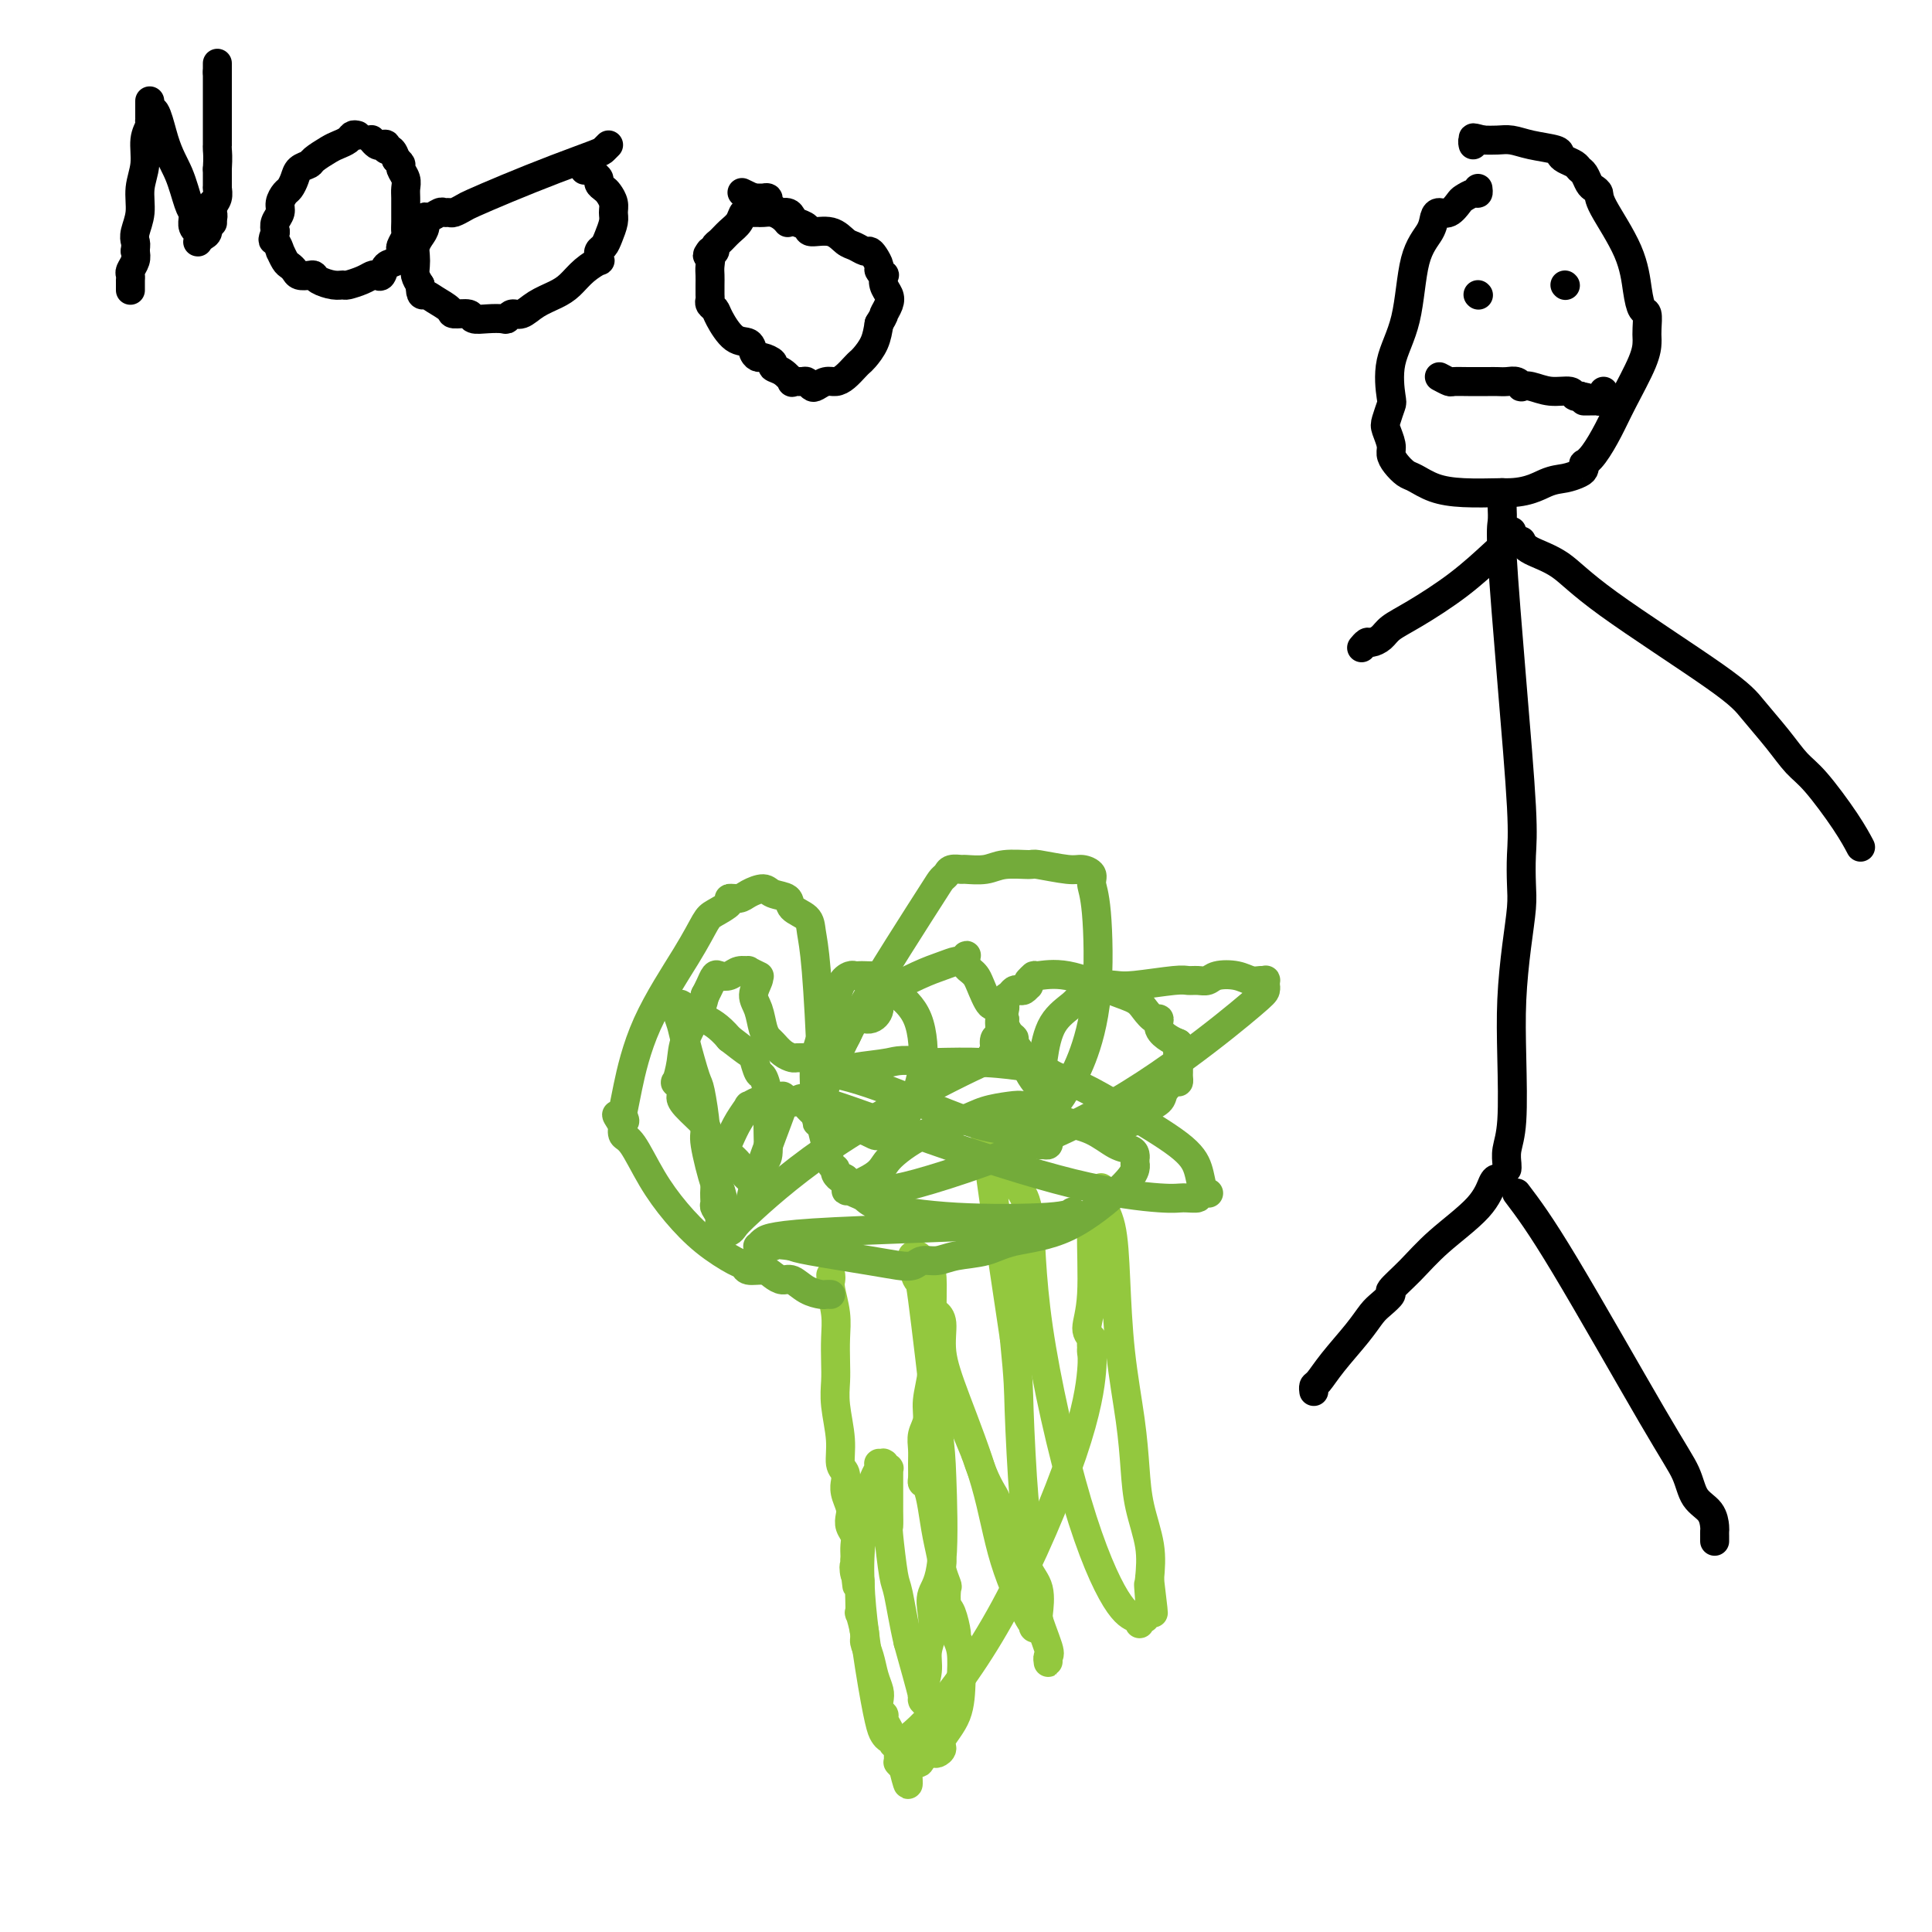 <svg viewBox='0 0 400 400' version='1.1' xmlns='http://www.w3.org/2000/svg' xmlns:xlink='http://www.w3.org/1999/xlink'><g fill='none' stroke='#93C83E' stroke-width='6' stroke-linecap='round' stroke-linejoin='round'><path d='M172,264c0.030,0.316 0.061,0.633 0,1c-0.061,0.367 -0.212,0.786 0,2c0.212,1.214 0.788,3.224 1,5c0.212,1.776 0.061,3.317 0,5c-0.061,1.683 -0.031,3.508 0,5c0.031,1.492 0.065,2.650 0,4c-0.065,1.350 -0.228,2.891 0,5c0.228,2.109 0.846,4.784 1,7c0.154,2.216 -0.156,3.972 0,5c0.156,1.028 0.778,1.329 1,2c0.222,0.671 0.046,1.713 0,2c-0.046,0.287 0.039,-0.180 0,0c-0.039,0.180 -0.203,1.007 0,2c0.203,0.993 0.772,2.153 1,3c0.228,0.847 0.114,1.382 0,2c-0.114,0.618 -0.227,1.317 0,2c0.227,0.683 0.793,1.348 1,2c0.207,0.652 0.056,1.291 0,2c-0.056,0.709 -0.016,1.488 0,2c0.016,0.512 0.008,0.756 0,1'/><path d='M177,323c0.790,9.528 0.264,3.850 0,2c-0.264,-1.850 -0.267,0.130 0,1c0.267,0.870 0.802,0.632 1,1c0.198,0.368 0.057,1.342 0,2c-0.057,0.658 -0.030,1.001 0,2c0.030,0.999 0.064,2.654 0,3c-0.064,0.346 -0.225,-0.617 0,0c0.225,0.617 0.834,2.812 1,4c0.166,1.188 -0.113,1.368 0,2c0.113,0.632 0.618,1.717 1,3c0.382,1.283 0.642,2.764 1,4c0.358,1.236 0.813,2.228 1,3c0.187,0.772 0.106,1.323 0,2c-0.106,0.677 -0.236,1.481 0,2c0.236,0.519 0.837,0.755 1,1c0.163,0.245 -0.114,0.499 0,1c0.114,0.501 0.619,1.248 1,2c0.381,0.752 0.638,1.508 1,2c0.362,0.492 0.829,0.719 1,1c0.171,0.281 0.046,0.615 0,1c-0.046,0.385 -0.012,0.821 0,1c0.012,0.179 0.003,0.099 0,0c-0.003,-0.099 -0.001,-0.219 0,0c0.001,0.219 0.001,0.777 0,1c-0.001,0.223 -0.001,0.111 0,0c0.001,-0.111 0.004,-0.222 0,0c-0.004,0.222 -0.015,0.778 0,1c0.015,0.222 0.056,0.111 0,0c-0.056,-0.111 -0.207,-0.222 0,0c0.207,0.222 0.774,0.778 1,1c0.226,0.222 0.113,0.111 0,0'/><path d='M187,366c1.660,6.701 0.812,1.954 1,0c0.188,-1.954 1.414,-1.115 2,-1c0.586,0.115 0.532,-0.495 1,-1c0.468,-0.505 1.456,-0.905 2,-1c0.544,-0.095 0.643,0.115 1,0c0.357,-0.115 0.972,-0.554 1,-1c0.028,-0.446 -0.532,-0.897 0,-2c0.532,-1.103 2.158,-2.856 3,-5c0.842,-2.144 0.902,-4.679 1,-7c0.098,-2.321 0.233,-4.426 0,-6c-0.233,-1.574 -0.833,-2.615 -1,-3c-0.167,-0.385 0.100,-0.115 0,-1c-0.100,-0.885 -0.567,-2.927 -1,-4c-0.433,-1.073 -0.833,-1.177 -1,-2c-0.167,-0.823 -0.100,-2.364 0,-3c0.100,-0.636 0.234,-0.368 0,-1c-0.234,-0.632 -0.836,-2.166 -1,-3c-0.164,-0.834 0.110,-0.969 0,-2c-0.110,-1.031 -0.604,-2.957 -1,-5c-0.396,-2.043 -0.695,-4.203 -1,-6c-0.305,-1.797 -0.617,-3.233 -1,-4c-0.383,-0.767 -0.836,-0.866 -1,-1c-0.164,-0.134 -0.040,-0.303 0,-1c0.040,-0.697 -0.004,-1.920 0,-3c0.004,-1.080 0.057,-2.016 0,-3c-0.057,-0.984 -0.226,-2.016 0,-3c0.226,-0.984 0.845,-1.918 1,-3c0.155,-1.082 -0.154,-2.311 0,-4c0.154,-1.689 0.772,-3.839 1,-6c0.228,-2.161 0.065,-4.332 0,-7c-0.065,-2.668 -0.033,-5.834 0,-9'/><path d='M193,268c0.148,-6.288 -0.482,-4.508 -1,-4c-0.518,0.508 -0.922,-0.256 -1,-1c-0.078,-0.744 0.172,-1.467 0,-2c-0.172,-0.533 -0.764,-0.875 -1,-1c-0.236,-0.125 -0.116,-0.033 0,0c0.116,0.033 0.227,0.008 0,0c-0.227,-0.008 -0.794,0.002 -1,0c-0.206,-0.002 -0.052,-0.015 0,0c0.052,0.015 0.001,0.059 0,0c-0.001,-0.059 0.049,-0.220 0,0c-0.049,0.220 -0.196,0.823 0,2c0.196,1.177 0.734,2.930 1,3c0.266,0.070 0.260,-1.542 1,4c0.740,5.542 2.226,18.239 3,25c0.774,6.761 0.835,7.585 1,12c0.165,4.415 0.432,12.421 0,17c-0.432,4.579 -1.565,5.732 -2,7c-0.435,1.268 -0.173,2.651 0,4c0.173,1.349 0.257,2.663 0,4c-0.257,1.337 -0.853,2.698 -1,4c-0.147,1.302 0.157,2.544 0,4c-0.157,1.456 -0.774,3.126 -1,4c-0.226,0.874 -0.061,0.952 0,1c0.061,0.048 0.016,0.066 0,0c-0.016,-0.066 -0.005,-0.215 0,0c0.005,0.215 0.004,0.794 0,1c-0.004,0.206 -0.009,0.039 0,0c0.009,-0.039 0.033,0.052 0,0c-0.033,-0.052 -0.124,-0.245 0,0c0.124,0.245 0.464,0.927 0,-1c-0.464,-1.927 -1.732,-6.464 -3,-11'/><path d='M188,340c-0.873,-3.694 -1.554,-7.928 -2,-10c-0.446,-2.072 -0.655,-1.982 -1,-4c-0.345,-2.018 -0.824,-6.145 -1,-8c-0.176,-1.855 -0.047,-1.437 0,-2c0.047,-0.563 0.013,-2.106 0,-3c-0.013,-0.894 -0.003,-1.138 0,-2c0.003,-0.862 0.001,-2.340 0,-3c-0.001,-0.660 0.001,-0.501 0,-1c-0.001,-0.499 -0.004,-1.654 0,-2c0.004,-0.346 0.015,0.118 0,0c-0.015,-0.118 -0.056,-0.816 0,-1c0.056,-0.184 0.207,0.147 0,0c-0.207,-0.147 -0.773,-0.771 -1,-1c-0.227,-0.229 -0.114,-0.062 0,0c0.114,0.062 0.228,0.018 0,0c-0.228,-0.018 -0.798,-0.012 -1,0c-0.202,0.012 -0.035,0.028 0,0c0.035,-0.028 -0.062,-0.101 0,0c0.062,0.101 0.282,0.376 0,1c-0.282,0.624 -1.067,1.595 -2,5c-0.933,3.405 -2.012,9.242 -2,16c0.012,6.758 1.117,14.438 2,20c0.883,5.562 1.543,9.006 2,11c0.457,1.994 0.711,2.538 1,3c0.289,0.462 0.613,0.842 1,1c0.387,0.158 0.839,0.095 1,0c0.161,-0.095 0.033,-0.221 0,0c-0.033,0.221 0.030,0.790 0,1c-0.030,0.210 -0.151,0.060 0,0c0.151,-0.060 0.576,-0.030 1,0'/><path d='M186,361c0.682,0.739 0.388,0.088 0,0c-0.388,-0.088 -0.871,0.387 0,0c0.871,-0.387 3.095,-1.638 7,-6c3.905,-4.362 9.491,-11.837 15,-22c5.509,-10.163 10.940,-23.013 14,-32c3.060,-8.987 3.749,-14.109 4,-17c0.251,-2.891 0.062,-3.549 0,-4c-0.062,-0.451 0.001,-0.696 0,-1c-0.001,-0.304 -0.068,-0.669 0,-1c0.068,-0.331 0.270,-0.629 0,-1c-0.270,-0.371 -1.011,-0.814 -1,-2c0.011,-1.186 0.773,-3.116 1,-7c0.227,-3.884 -0.083,-9.721 0,-13c0.083,-3.279 0.559,-4.000 1,-5c0.441,-1.000 0.849,-2.277 1,-3c0.151,-0.723 0.047,-0.890 0,-1c-0.047,-0.110 -0.038,-0.161 0,0c0.038,0.161 0.103,0.536 0,1c-0.103,0.464 -0.375,1.019 0,2c0.375,0.981 1.396,2.388 2,5c0.604,2.612 0.791,6.429 1,11c0.209,4.571 0.442,9.897 1,15c0.558,5.103 1.442,9.983 2,14c0.558,4.017 0.789,7.169 1,10c0.211,2.831 0.403,5.339 1,8c0.597,2.661 1.599,5.475 2,8c0.401,2.525 0.200,4.763 0,7'/><path d='M238,327c1.546,12.735 0.411,4.574 0,2c-0.411,-2.574 -0.096,0.439 0,2c0.096,1.561 -0.026,1.671 0,2c0.026,0.329 0.199,0.876 0,1c-0.199,0.124 -0.771,-0.176 -1,0c-0.229,0.176 -0.115,0.829 0,1c0.115,0.171 0.232,-0.139 0,0c-0.232,0.139 -0.813,0.728 -1,1c-0.187,0.272 0.020,0.226 0,0c-0.020,-0.226 -0.266,-0.634 -1,-1c-0.734,-0.366 -1.955,-0.690 -4,-4c-2.045,-3.310 -4.915,-9.605 -8,-20c-3.085,-10.395 -6.384,-24.891 -8,-36c-1.616,-11.109 -1.547,-18.831 -2,-23c-0.453,-4.169 -1.428,-4.786 -2,-6c-0.572,-1.214 -0.741,-3.024 -1,-4c-0.259,-0.976 -0.608,-1.117 -1,-2c-0.392,-0.883 -0.826,-2.509 -1,-3c-0.174,-0.491 -0.089,0.153 0,0c0.089,-0.153 0.183,-1.103 0,-2c-0.183,-0.897 -0.641,-1.743 -1,-2c-0.359,-0.257 -0.618,0.074 -1,0c-0.382,-0.074 -0.887,-0.553 -1,-1c-0.113,-0.447 0.166,-0.862 0,-1c-0.166,-0.138 -0.778,-0.001 -1,0c-0.222,0.001 -0.055,-0.136 0,0c0.055,0.136 -0.002,0.545 0,1c0.002,0.455 0.062,0.957 0,1c-0.062,0.043 -0.248,-0.373 0,2c0.248,2.373 0.928,7.535 2,15c1.072,7.465 2.536,17.232 4,27'/><path d='M210,277c0.955,9.521 0.842,10.325 1,15c0.158,4.675 0.586,13.221 1,18c0.414,4.779 0.815,5.792 1,7c0.185,1.208 0.155,2.610 0,4c-0.155,1.390 -0.434,2.769 0,4c0.434,1.231 1.580,2.316 2,4c0.420,1.684 0.113,3.967 0,5c-0.113,1.033 -0.030,0.817 0,1c0.030,0.183 0.009,0.767 0,1c-0.009,0.233 -0.006,0.116 0,0c0.006,-0.116 0.016,-0.232 0,0c-0.016,0.232 -0.056,0.814 0,1c0.056,0.186 0.209,-0.022 0,0c-0.209,0.022 -0.780,0.273 -1,0c-0.220,-0.273 -0.089,-1.070 0,-1c0.089,0.070 0.135,1.007 -1,-1c-1.135,-2.007 -3.452,-6.957 -5,-12c-1.548,-5.043 -2.328,-10.178 -4,-16c-1.672,-5.822 -4.238,-12.331 -6,-17c-1.762,-4.669 -2.721,-7.500 -3,-10c-0.279,-2.500 0.121,-4.670 0,-6c-0.121,-1.330 -0.764,-1.820 -1,-2c-0.236,-0.180 -0.064,-0.048 0,0c0.064,0.048 0.020,0.014 0,0c-0.020,-0.014 -0.016,-0.006 0,0c0.016,0.006 0.046,0.012 0,0c-0.046,-0.012 -0.166,-0.042 0,2c0.166,2.042 0.619,6.155 2,11c1.381,4.845 3.691,10.423 6,16'/><path d='M202,301c1.984,6.105 3.443,7.867 4,9c0.557,1.133 0.212,1.637 1,3c0.788,1.363 2.709,3.584 4,7c1.291,3.416 1.954,8.027 3,12c1.046,3.973 2.476,7.310 3,9c0.524,1.690 0.140,1.735 0,2c-0.140,0.265 -0.038,0.752 0,1c0.038,0.248 0.010,0.259 0,0c-0.010,-0.259 -0.003,-0.788 0,-1c0.003,-0.212 0.001,-0.106 0,0'/></g>
<g fill='none' stroke='#73AB3A' stroke-width='6' stroke-linecap='round' stroke-linejoin='round'><path d='M172,268c-0.379,-0.014 -0.759,-0.027 -1,0c-0.241,0.027 -0.344,0.096 -1,0c-0.656,-0.096 -1.865,-0.355 -3,-1c-1.135,-0.645 -2.195,-1.674 -3,-2c-0.805,-0.326 -1.353,0.053 -2,0c-0.647,-0.053 -1.391,-0.537 -2,-1c-0.609,-0.463 -1.081,-0.905 -2,-1c-0.919,-0.095 -2.285,0.157 -3,0c-0.715,-0.157 -0.777,-0.724 -1,-1c-0.223,-0.276 -0.605,-0.263 -2,-1c-1.395,-0.737 -3.803,-2.224 -6,-4c-2.197,-1.776 -4.183,-3.841 -6,-6c-1.817,-2.159 -3.467,-4.414 -5,-7c-1.533,-2.586 -2.951,-5.504 -4,-7c-1.049,-1.496 -1.728,-1.570 -2,-2c-0.272,-0.430 -0.136,-1.215 0,-2'/><path d='M129,233c-2.632,-3.884 -0.711,-1.596 0,-1c0.711,0.596 0.213,-0.502 0,-1c-0.213,-0.498 -0.142,-0.396 0,-1c0.142,-0.604 0.354,-1.915 1,-5c0.646,-3.085 1.726,-7.943 4,-13c2.274,-5.057 5.742,-10.311 8,-14c2.258,-3.689 3.305,-5.811 4,-7c0.695,-1.189 1.039,-1.446 2,-2c0.961,-0.554 2.541,-1.407 3,-2c0.459,-0.593 -0.202,-0.926 0,-1c0.202,-0.074 1.266,0.112 2,0c0.734,-0.112 1.136,-0.521 2,-1c0.864,-0.479 2.189,-1.027 3,-1c0.811,0.027 1.106,0.628 2,1c0.894,0.372 2.386,0.517 3,1c0.614,0.483 0.350,1.306 1,2c0.650,0.694 2.213,1.258 3,2c0.787,0.742 0.799,1.662 1,3c0.201,1.338 0.590,3.094 1,8c0.410,4.906 0.842,12.961 1,18c0.158,5.039 0.043,7.062 0,8c-0.043,0.938 -0.015,0.791 0,1c0.015,0.209 0.018,0.775 0,1c-0.018,0.225 -0.057,0.110 0,0c0.057,-0.110 0.211,-0.215 0,0c-0.211,0.215 -0.788,0.750 -1,1c-0.212,0.250 -0.061,0.214 0,0c0.061,-0.214 0.030,-0.607 0,-1'/><path d='M169,229c0.151,6.021 0.029,3.074 1,-1c0.971,-4.074 3.034,-9.277 6,-15c2.966,-5.723 6.835,-11.968 10,-17c3.165,-5.032 5.626,-8.851 7,-11c1.374,-2.149 1.661,-2.629 2,-3c0.339,-0.371 0.730,-0.634 1,-1c0.270,-0.366 0.418,-0.834 1,-1c0.582,-0.166 1.596,-0.030 2,0c0.404,0.030 0.198,-0.046 1,0c0.802,0.046 2.613,0.212 4,0c1.387,-0.212 2.349,-0.804 4,-1c1.651,-0.196 3.991,0.002 5,0c1.009,-0.002 0.686,-0.206 2,0c1.314,0.206 4.264,0.820 6,1c1.736,0.180 2.257,-0.075 3,0c0.743,0.075 1.707,0.480 2,1c0.293,0.520 -0.085,1.157 0,2c0.085,0.843 0.633,1.894 1,6c0.367,4.106 0.553,11.268 0,17c-0.553,5.732 -1.846,10.033 -3,13c-1.154,2.967 -2.169,4.599 -3,6c-0.831,1.401 -1.476,2.572 -2,3c-0.524,0.428 -0.925,0.115 -1,0c-0.075,-0.115 0.176,-0.031 0,0c-0.176,0.031 -0.778,0.008 -1,0c-0.222,-0.008 -0.063,0.000 0,0c0.063,-0.000 0.031,-0.008 0,0c-0.031,0.008 -0.060,0.033 0,0c0.060,-0.033 0.208,-0.124 0,0c-0.208,0.124 -0.774,0.464 -1,0c-0.226,-0.464 -0.113,-1.732 0,-3'/><path d='M216,225c-0.527,-1.455 -0.345,-3.594 0,-6c0.345,-2.406 0.854,-5.079 2,-7c1.146,-1.921 2.929,-3.089 4,-4c1.071,-0.911 1.429,-1.564 2,-2c0.571,-0.436 1.354,-0.657 2,-1c0.646,-0.343 1.156,-0.810 2,-1c0.844,-0.190 2.022,-0.104 3,0c0.978,0.104 1.757,0.225 4,0c2.243,-0.225 5.950,-0.796 8,-1c2.050,-0.204 2.443,-0.042 3,0c0.557,0.042 1.280,-0.038 2,0c0.720,0.038 1.439,0.192 2,0c0.561,-0.192 0.963,-0.731 2,-1c1.037,-0.269 2.709,-0.269 4,0c1.291,0.269 2.202,0.808 3,1c0.798,0.192 1.482,0.037 2,0c0.518,-0.037 0.871,0.046 1,0c0.129,-0.046 0.033,-0.219 0,0c-0.033,0.219 -0.002,0.830 0,1c0.002,0.170 -0.026,-0.102 0,0c0.026,0.102 0.106,0.578 0,1c-0.106,0.422 -0.398,0.789 -3,3c-2.602,2.211 -7.513,6.267 -14,11c-6.487,4.733 -14.551,10.144 -25,15c-10.449,4.856 -23.282,9.158 -30,11c-6.718,1.842 -7.320,1.226 -8,1c-0.680,-0.226 -1.436,-0.060 -2,0c-0.564,0.060 -0.935,0.016 -1,0c-0.065,-0.016 0.175,-0.004 0,0c-0.175,0.004 -0.764,0.001 -1,0c-0.236,-0.001 -0.118,-0.001 0,0'/><path d='M178,246c-6.204,1.576 -0.713,-0.484 2,-2c2.713,-1.516 2.648,-2.487 4,-4c1.352,-1.513 4.119,-3.569 7,-5c2.881,-1.431 5.874,-2.235 8,-3c2.126,-0.765 3.383,-1.489 5,-2c1.617,-0.511 3.592,-0.810 5,-1c1.408,-0.190 2.248,-0.270 3,0c0.752,0.270 1.415,0.892 2,1c0.585,0.108 1.091,-0.297 2,0c0.909,0.297 2.219,1.298 4,2c1.781,0.702 4.032,1.106 6,2c1.968,0.894 3.652,2.277 5,3c1.348,0.723 2.361,0.786 3,1c0.639,0.214 0.903,0.579 1,1c0.097,0.421 0.027,0.899 0,1c-0.027,0.101 -0.010,-0.176 0,0c0.010,0.176 0.013,0.803 0,1c-0.013,0.197 -0.043,-0.036 0,0c0.043,0.036 0.159,0.342 0,1c-0.159,0.658 -0.594,1.667 -3,4c-2.406,2.333 -6.783,5.988 -11,8c-4.217,2.012 -8.275,2.380 -11,3c-2.725,0.620 -4.119,1.490 -6,2c-1.881,0.510 -4.249,0.659 -6,1c-1.751,0.341 -2.883,0.874 -4,1c-1.117,0.126 -2.218,-0.155 -3,0c-0.782,0.155 -1.245,0.746 -2,1c-0.755,0.254 -1.800,0.171 -3,0c-1.200,-0.171 -2.554,-0.431 -6,-1c-3.446,-0.569 -8.985,-1.448 -12,-2c-3.015,-0.552 -3.508,-0.776 -4,-1'/><path d='M164,258c-4.265,-0.619 -3.926,-0.166 -4,0c-0.074,0.166 -0.559,0.044 -1,0c-0.441,-0.044 -0.837,-0.011 -1,0c-0.163,0.011 -0.094,-0.000 0,0c0.094,0.000 0.212,0.011 0,0c-0.212,-0.011 -0.755,-0.044 -1,0c-0.245,0.044 -0.193,0.167 0,0c0.193,-0.167 0.526,-0.622 1,-1c0.474,-0.378 1.089,-0.680 3,-1c1.911,-0.320 5.116,-0.660 12,-1c6.884,-0.340 17.446,-0.680 25,-1c7.554,-0.320 12.101,-0.621 15,-1c2.899,-0.379 4.150,-0.838 5,-1c0.850,-0.162 1.299,-0.029 2,0c0.701,0.029 1.653,-0.046 2,0c0.347,0.046 0.090,0.212 0,0c-0.090,-0.212 -0.011,-0.801 0,-1c0.011,-0.199 -0.045,-0.006 0,0c0.045,0.006 0.192,-0.173 0,0c-0.192,0.173 -0.724,0.698 -5,1c-4.276,0.302 -12.298,0.380 -19,0c-6.702,-0.380 -12.086,-1.218 -15,-2c-2.914,-0.782 -3.358,-1.509 -4,-2c-0.642,-0.491 -1.480,-0.748 -2,-1c-0.520,-0.252 -0.720,-0.501 -1,-1c-0.280,-0.499 -0.640,-1.250 -1,-2'/><path d='M175,244c-1.400,-0.882 -0.899,-0.087 -1,0c-0.101,0.087 -0.804,-0.534 -1,-1c-0.196,-0.466 0.117,-0.775 0,-1c-0.117,-0.225 -0.663,-0.365 -1,-1c-0.337,-0.635 -0.467,-1.767 -1,-4c-0.533,-2.233 -1.471,-5.569 -2,-9c-0.529,-3.431 -0.650,-6.958 0,-10c0.650,-3.042 2.072,-5.600 3,-8c0.928,-2.400 1.361,-4.643 2,-6c0.639,-1.357 1.484,-1.827 2,-2c0.516,-0.173 0.702,-0.047 1,0c0.298,0.047 0.707,0.016 1,0c0.293,-0.016 0.470,-0.018 1,0c0.530,0.018 1.414,0.057 2,0c0.586,-0.057 0.873,-0.209 1,0c0.127,0.209 0.094,0.777 0,1c-0.094,0.223 -0.249,0.099 0,0c0.249,-0.099 0.904,-0.174 1,0c0.096,0.174 -0.365,0.596 0,1c0.365,0.404 1.556,0.789 2,1c0.444,0.211 0.141,0.249 1,1c0.859,0.751 2.881,2.216 4,5c1.119,2.784 1.335,6.889 1,10c-0.335,3.111 -1.220,5.229 -2,7c-0.780,1.771 -1.456,3.196 -2,4c-0.544,0.804 -0.957,0.987 -1,1c-0.043,0.013 0.284,-0.143 0,0c-0.284,0.143 -1.179,0.585 -2,1c-0.821,0.415 -1.567,0.804 -2,1c-0.433,0.196 -0.552,0.199 -1,0c-0.448,-0.199 -1.224,-0.599 -2,-1'/><path d='M179,234c-2.002,0.058 -3.008,-0.797 -4,-1c-0.992,-0.203 -1.969,0.247 -3,0c-1.031,-0.247 -2.117,-1.190 -3,-2c-0.883,-0.810 -1.562,-1.485 -2,-2c-0.438,-0.515 -0.636,-0.868 -1,-1c-0.364,-0.132 -0.894,-0.041 -1,0c-0.106,0.041 0.212,0.033 0,0c-0.212,-0.033 -0.954,-0.091 -1,0c-0.046,0.091 0.603,0.329 1,0c0.397,-0.329 0.542,-1.227 5,0c4.458,1.227 13.231,4.578 23,8c9.769,3.422 20.535,6.913 29,9c8.465,2.087 14.630,2.769 18,3c3.370,0.231 3.947,0.009 5,0c1.053,-0.009 2.583,0.194 3,0c0.417,-0.194 -0.280,-0.784 0,-1c0.280,-0.216 1.536,-0.059 2,0c0.464,0.059 0.136,0.018 0,0c-0.136,-0.018 -0.081,-0.014 0,0c0.081,0.014 0.188,0.038 0,0c-0.188,-0.038 -0.671,-0.139 -1,-1c-0.329,-0.861 -0.504,-2.482 -1,-4c-0.496,-1.518 -1.311,-2.931 -4,-5c-2.689,-2.069 -7.251,-4.792 -11,-7c-3.749,-2.208 -6.686,-3.902 -9,-5c-2.314,-1.098 -4.004,-1.601 -5,-2c-0.996,-0.399 -1.298,-0.695 -2,-1c-0.702,-0.305 -1.804,-0.621 -4,-1c-2.196,-0.379 -5.484,-0.823 -9,-1c-3.516,-0.177 -7.258,-0.089 -11,0'/><path d='M193,220c-6.467,-0.818 -7.133,-0.363 -9,0c-1.867,0.363 -4.935,0.633 -7,1c-2.065,0.367 -3.128,0.830 -4,1c-0.872,0.170 -1.554,0.046 -2,0c-0.446,-0.046 -0.654,-0.014 -1,0c-0.346,0.014 -0.828,0.008 -1,0c-0.172,-0.008 -0.035,-0.020 0,0c0.035,0.020 -0.033,0.070 0,0c0.033,-0.070 0.166,-0.261 2,0c1.834,0.261 5.370,0.974 11,3c5.630,2.026 13.354,5.366 18,7c4.646,1.634 6.215,1.563 8,2c1.785,0.437 3.785,1.382 5,2c1.215,0.618 1.646,0.910 2,1c0.354,0.090 0.631,-0.020 1,0c0.369,0.020 0.831,0.172 1,0c0.169,-0.172 0.045,-0.666 0,-1c-0.045,-0.334 -0.011,-0.508 0,-1c0.011,-0.492 -0.003,-1.304 0,-2c0.003,-0.696 0.022,-1.278 0,-2c-0.022,-0.722 -0.084,-1.585 0,-2c0.084,-0.415 0.316,-0.381 0,-1c-0.316,-0.619 -1.180,-1.892 -2,-3c-0.820,-1.108 -1.596,-2.050 -2,-3c-0.404,-0.950 -0.438,-1.907 -1,-3c-0.562,-1.093 -1.653,-2.320 -2,-3c-0.347,-0.680 0.051,-0.811 0,-1c-0.051,-0.189 -0.552,-0.435 -1,-1c-0.448,-0.565 -0.842,-1.447 -1,-2c-0.158,-0.553 -0.079,-0.776 0,-1'/><path d='M208,211c-1.963,-3.250 -2.372,-2.376 -3,-3c-0.628,-0.624 -1.475,-2.745 -2,-4c-0.525,-1.255 -0.729,-1.643 -1,-2c-0.271,-0.357 -0.608,-0.683 -1,-1c-0.392,-0.317 -0.837,-0.624 -1,-1c-0.163,-0.376 -0.043,-0.820 0,-1c0.043,-0.180 0.008,-0.097 0,0c-0.008,0.097 0.010,0.207 0,0c-0.010,-0.207 -0.049,-0.732 0,-1c0.049,-0.268 0.187,-0.278 0,0c-0.187,0.278 -0.699,0.844 -1,1c-0.301,0.156 -0.391,-0.096 -1,0c-0.609,0.096 -1.737,0.542 -3,1c-1.263,0.458 -2.660,0.928 -5,2c-2.340,1.072 -5.623,2.744 -7,4c-1.377,1.256 -0.849,2.094 -1,3c-0.151,0.906 -0.983,1.879 -2,2c-1.017,0.121 -2.220,-0.608 -3,0c-0.780,0.608 -1.136,2.555 -2,4c-0.864,1.445 -2.234,2.387 -3,3c-0.766,0.613 -0.927,0.896 -1,1c-0.073,0.104 -0.058,0.028 0,0c0.058,-0.028 0.159,-0.008 0,0c-0.159,0.008 -0.580,0.004 -1,0'/><path d='M170,219c-2.023,2.011 -0.580,0.539 0,0c0.580,-0.539 0.297,-0.144 0,0c-0.297,0.144 -0.608,0.039 -1,0c-0.392,-0.039 -0.864,-0.010 -1,0c-0.136,0.010 0.063,0.001 0,0c-0.063,-0.001 -0.388,0.007 -1,0c-0.612,-0.007 -1.512,-0.029 -2,0c-0.488,0.029 -0.565,0.109 -1,0c-0.435,-0.109 -1.229,-0.406 -2,-1c-0.771,-0.594 -1.518,-1.484 -2,-2c-0.482,-0.516 -0.700,-0.656 -1,-1c-0.300,-0.344 -0.683,-0.891 -1,-2c-0.317,-1.109 -0.568,-2.781 -1,-4c-0.432,-1.219 -1.044,-1.987 -1,-3c0.044,-1.013 0.743,-2.272 1,-3c0.257,-0.728 0.071,-0.926 0,-1c-0.071,-0.074 -0.027,-0.024 0,0c0.027,0.024 0.037,0.021 0,0c-0.037,-0.021 -0.121,-0.059 0,0c0.121,0.059 0.447,0.216 0,0c-0.447,-0.216 -1.668,-0.803 -2,-1c-0.332,-0.197 0.223,-0.002 0,0c-0.223,0.002 -1.226,-0.190 -2,0c-0.774,0.190 -1.321,0.761 -2,1c-0.679,0.239 -1.491,0.147 -2,0c-0.509,-0.147 -0.714,-0.347 -1,0c-0.286,0.347 -0.653,1.242 -1,2c-0.347,0.758 -0.673,1.379 -1,2'/><path d='M146,206c-0.366,0.997 -0.281,1.491 -1,3c-0.719,1.509 -2.241,4.033 -3,6c-0.759,1.967 -0.753,3.377 -1,5c-0.247,1.623 -0.746,3.458 -1,4c-0.254,0.542 -0.263,-0.208 0,0c0.263,0.208 0.797,1.375 1,2c0.203,0.625 0.075,0.710 0,1c-0.075,0.290 -0.097,0.786 1,2c1.097,1.214 3.312,3.148 4,4c0.688,0.852 -0.152,0.624 0,1c0.152,0.376 1.297,1.357 2,2c0.703,0.643 0.966,0.949 1,1c0.034,0.051 -0.160,-0.151 0,0c0.160,0.151 0.674,0.657 1,1c0.326,0.343 0.465,0.523 1,1c0.535,0.477 1.467,1.251 2,2c0.533,0.749 0.668,1.471 1,2c0.332,0.529 0.862,0.863 1,1c0.138,0.137 -0.117,0.076 0,0c0.117,-0.076 0.605,-0.168 1,0c0.395,0.168 0.695,0.594 1,0c0.305,-0.594 0.615,-2.209 1,-3c0.385,-0.791 0.847,-0.759 1,-2c0.153,-1.241 -0.001,-3.755 0,-6c0.001,-2.245 0.157,-4.221 0,-6c-0.157,-1.779 -0.628,-3.361 -1,-4c-0.372,-0.639 -0.646,-0.336 -1,-1c-0.354,-0.664 -0.788,-2.294 -1,-3c-0.212,-0.706 -0.204,-0.487 -1,-1c-0.796,-0.513 -2.398,-1.756 -4,-3'/><path d='M151,215c-2.281,-2.718 -3.983,-3.512 -5,-4c-1.017,-0.488 -1.348,-0.670 -2,-1c-0.652,-0.330 -1.625,-0.806 -2,-1c-0.375,-0.194 -0.152,-0.104 0,0c0.152,0.104 0.233,0.224 0,0c-0.233,-0.224 -0.780,-0.792 -1,-1c-0.220,-0.208 -0.111,-0.056 0,0c0.111,0.056 0.226,0.015 0,0c-0.226,-0.015 -0.794,-0.003 -1,0c-0.206,0.003 -0.052,-0.004 0,0c0.052,0.004 0.002,0.020 0,0c-0.002,-0.020 0.045,-0.075 0,0c-0.045,0.075 -0.181,0.280 0,1c0.181,0.720 0.680,1.955 1,3c0.320,1.045 0.462,1.901 1,4c0.538,2.099 1.471,5.440 2,7c0.529,1.560 0.652,1.339 1,3c0.348,1.661 0.920,5.206 1,7c0.080,1.794 -0.334,1.839 0,4c0.334,2.161 1.414,6.438 2,8c0.586,1.562 0.679,0.407 1,1c0.321,0.593 0.871,2.933 1,4c0.129,1.067 -0.161,0.860 0,1c0.161,0.140 0.775,0.626 1,1c0.225,0.374 0.062,0.635 0,1c-0.062,0.365 -0.022,0.835 0,1c0.022,0.165 0.027,0.023 0,0c-0.027,-0.023 -0.084,0.071 0,0c0.084,-0.071 0.310,-0.306 1,-1c0.690,-0.694 1.845,-1.847 3,-3'/><path d='M155,250c0.558,-0.566 -0.047,-0.481 1,-4c1.047,-3.519 3.745,-10.642 5,-14c1.255,-3.358 1.065,-2.952 1,-3c-0.065,-0.048 -0.007,-0.550 0,-1c0.007,-0.450 -0.039,-0.849 0,-1c0.039,-0.151 0.163,-0.056 0,0c-0.163,0.056 -0.612,0.072 -1,0c-0.388,-0.072 -0.715,-0.232 -1,0c-0.285,0.232 -0.527,0.855 -1,1c-0.473,0.145 -1.176,-0.188 -2,0c-0.824,0.188 -1.768,0.898 -2,1c-0.232,0.102 0.249,-0.405 0,0c-0.249,0.405 -1.229,1.723 -2,3c-0.771,1.277 -1.332,2.512 -2,4c-0.668,1.488 -1.443,3.228 -2,5c-0.557,1.772 -0.896,3.578 -1,5c-0.104,1.422 0.029,2.462 0,3c-0.029,0.538 -0.218,0.575 0,1c0.218,0.425 0.842,1.238 1,2c0.158,0.762 -0.151,1.473 0,2c0.151,0.527 0.761,0.871 1,1c0.239,0.129 0.106,0.044 0,0c-0.106,-0.044 -0.184,-0.048 0,0c0.184,0.048 0.629,0.146 1,0c0.371,-0.146 0.667,-0.537 1,-1c0.333,-0.463 0.702,-1.000 4,-4c3.298,-3.000 9.523,-8.464 18,-14c8.477,-5.536 19.205,-11.144 25,-14c5.795,-2.856 6.656,-2.959 7,-3c0.344,-0.041 0.172,-0.021 0,0'/><path d='M206,219c4.952,-2.864 1.331,-1.525 0,-1c-1.331,0.525 -0.372,0.236 0,0c0.372,-0.236 0.156,-0.419 0,-1c-0.156,-0.581 -0.253,-1.560 0,-2c0.253,-0.440 0.855,-0.341 1,-1c0.145,-0.659 -0.169,-2.075 0,-3c0.169,-0.925 0.819,-1.358 1,-2c0.181,-0.642 -0.106,-1.491 0,-2c0.106,-0.509 0.607,-0.676 1,-1c0.393,-0.324 0.680,-0.805 1,-1c0.320,-0.195 0.674,-0.105 1,0c0.326,0.105 0.623,0.224 1,0c0.377,-0.224 0.833,-0.791 1,-1c0.167,-0.209 0.045,-0.060 0,0c-0.045,0.060 -0.012,0.030 0,0c0.012,-0.030 0.002,-0.059 0,0c-0.002,0.059 0.003,0.208 0,0c-0.003,-0.208 -0.015,-0.773 0,-1c0.015,-0.227 0.057,-0.116 0,0c-0.057,0.116 -0.214,0.237 0,0c0.214,-0.237 0.799,-0.832 1,-1c0.201,-0.168 0.017,0.090 1,0c0.983,-0.090 3.131,-0.528 6,0c2.869,0.528 6.458,2.021 9,3c2.542,0.979 4.039,1.445 5,2c0.961,0.555 1.388,1.199 2,2c0.612,0.801 1.410,1.759 2,2c0.590,0.241 0.973,-0.234 1,0c0.027,0.234 -0.300,1.178 0,2c0.300,0.822 1.229,1.520 2,2c0.771,0.480 1.386,0.740 2,1'/><path d='M244,216c1.392,1.861 0.373,2.015 0,2c-0.373,-0.015 -0.100,-0.197 0,0c0.100,0.197 0.027,0.774 0,1c-0.027,0.226 -0.007,0.102 0,0c0.007,-0.102 0.002,-0.182 0,0c-0.002,0.182 0.000,0.627 0,1c-0.000,0.373 -0.002,0.673 0,1c0.002,0.327 0.007,0.682 0,1c-0.007,0.318 -0.027,0.599 0,1c0.027,0.401 0.102,0.922 0,1c-0.102,0.078 -0.382,-0.288 -1,0c-0.618,0.288 -1.576,1.230 -2,2c-0.424,0.770 -0.316,1.369 -1,2c-0.684,0.631 -2.161,1.293 -3,2c-0.839,0.707 -1.039,1.457 -2,2c-0.961,0.543 -2.681,0.877 -4,1c-1.319,0.123 -2.236,0.034 -3,0c-0.764,-0.034 -1.374,-0.013 -2,0c-0.626,0.013 -1.267,0.019 -2,0c-0.733,-0.019 -1.559,-0.061 -2,0c-0.441,0.061 -0.497,0.227 -1,0c-0.503,-0.227 -1.455,-0.845 -2,-1c-0.545,-0.155 -0.685,0.155 -1,0c-0.315,-0.155 -0.805,-0.774 -1,-1c-0.195,-0.226 -0.095,-0.061 0,0c0.095,0.061 0.184,0.016 0,0c-0.184,-0.016 -0.640,-0.004 -1,0c-0.360,0.004 -0.622,0.001 -1,0c-0.378,-0.001 -0.871,-0.000 -1,0c-0.129,0.000 0.106,0.000 0,0c-0.106,-0.000 -0.553,-0.000 -1,0'/><path d='M213,231c-3.421,-0.156 -0.973,-0.046 0,0c0.973,0.046 0.471,0.026 0,0c-0.471,-0.026 -0.911,-0.060 -1,0c-0.089,0.060 0.172,0.212 0,0c-0.172,-0.212 -0.778,-0.789 -1,-1c-0.222,-0.211 -0.060,-0.057 0,0c0.060,0.057 0.017,0.016 0,0c-0.017,-0.016 -0.009,-0.008 0,0'/></g>
<g fill='none' stroke='#000000' stroke-width='6' stroke-linecap='round' stroke-linejoin='round'><path d='M306,39c0.057,0.449 0.115,0.899 0,1c-0.115,0.101 -0.401,-0.145 -1,0c-0.599,0.145 -1.509,0.682 -2,1c-0.491,0.318 -0.563,0.419 -1,1c-0.437,0.581 -1.237,1.643 -2,2c-0.763,0.357 -1.487,0.011 -2,0c-0.513,-0.011 -0.814,0.314 -1,1c-0.186,0.686 -0.257,1.732 -1,3c-0.743,1.268 -2.160,2.758 -3,6c-0.840,3.242 -1.104,8.238 -2,12c-0.896,3.762 -2.423,6.291 -3,9c-0.577,2.709 -0.203,5.597 0,7c0.203,1.403 0.236,1.320 0,2c-0.236,0.680 -0.741,2.121 -1,3c-0.259,0.879 -0.273,1.195 0,2c0.273,0.805 0.834,2.098 1,3c0.166,0.902 -0.064,1.411 0,2c0.064,0.589 0.422,1.258 1,2c0.578,0.742 1.376,1.558 2,2c0.624,0.442 1.075,0.510 2,1c0.925,0.490 2.326,1.401 4,2c1.674,0.599 3.621,0.885 6,1c2.379,0.115 5.189,0.057 8,0'/><path d='M311,102c4.934,0.213 7.270,-1.253 9,-2c1.730,-0.747 2.855,-0.773 4,-1c1.145,-0.227 2.312,-0.653 3,-1c0.688,-0.347 0.898,-0.615 1,-1c0.102,-0.385 0.098,-0.885 0,-1c-0.098,-0.115 -0.289,0.157 0,0c0.289,-0.157 1.058,-0.743 2,-2c0.942,-1.257 2.056,-3.187 3,-5c0.944,-1.813 1.717,-3.510 3,-6c1.283,-2.490 3.077,-5.774 4,-8c0.923,-2.226 0.976,-3.393 1,-4c0.024,-0.607 0.017,-0.655 0,-1c-0.017,-0.345 -0.046,-0.986 0,-2c0.046,-1.014 0.166,-2.400 0,-3c-0.166,-0.600 -0.618,-0.412 -1,-1c-0.382,-0.588 -0.694,-1.950 -1,-4c-0.306,-2.050 -0.607,-4.786 -2,-8c-1.393,-3.214 -3.879,-6.906 -5,-9c-1.121,-2.094 -0.878,-2.588 -1,-3c-0.122,-0.412 -0.609,-0.740 -1,-1c-0.391,-0.260 -0.686,-0.451 -1,-1c-0.314,-0.549 -0.648,-1.457 -1,-2c-0.352,-0.543 -0.721,-0.723 -1,-1c-0.279,-0.277 -0.469,-0.651 -1,-1c-0.531,-0.349 -1.405,-0.672 -2,-1c-0.595,-0.328 -0.911,-0.662 -1,-1c-0.089,-0.338 0.048,-0.679 -1,-1c-1.048,-0.321 -3.281,-0.622 -5,-1c-1.719,-0.378 -2.924,-0.832 -4,-1c-1.076,-0.168 -2.022,-0.048 -3,0c-0.978,0.048 -1.989,0.024 -3,0'/><path d='M307,29c-3.320,-0.928 -1.621,-0.248 -1,0c0.621,0.248 0.163,0.066 0,0c-0.163,-0.066 -0.029,-0.014 0,0c0.029,0.014 -0.045,-0.010 0,0c0.045,0.010 0.208,0.054 0,0c-0.208,-0.054 -0.787,-0.207 -1,0c-0.213,0.207 -0.061,0.773 0,1c0.061,0.227 0.030,0.113 0,0'/><path d='M306,61c0.000,0.000 0.100,0.100 0.1,0.1'/><path d='M324,59c0.000,0.000 0.100,0.100 0.1,0.1'/><path d='M298,78c0.794,0.423 1.588,0.845 2,1c0.412,0.155 0.442,0.042 1,0c0.558,-0.042 1.644,-0.012 3,0c1.356,0.012 2.980,0.007 4,0c1.020,-0.007 1.435,-0.016 2,0c0.565,0.016 1.280,0.056 2,0c0.720,-0.056 1.444,-0.207 2,0c0.556,0.207 0.944,0.772 1,1c0.056,0.228 -0.221,0.117 0,0c0.221,-0.117 0.939,-0.242 2,0c1.061,0.242 2.467,0.849 4,1c1.533,0.151 3.195,-0.156 4,0c0.805,0.156 0.752,0.774 1,1c0.248,0.226 0.798,0.061 1,0c0.202,-0.061 0.058,-0.017 0,0c-0.058,0.017 -0.029,0.009 0,0'/><path d='M327,82c4.587,0.846 1.554,0.959 1,1c-0.554,0.041 1.372,0.008 2,0c0.628,-0.008 -0.042,0.008 0,0c0.042,-0.008 0.796,-0.041 1,0c0.204,0.041 -0.141,0.155 0,0c0.141,-0.155 0.769,-0.580 1,-1c0.231,-0.420 0.066,-0.834 0,-1c-0.066,-0.166 -0.033,-0.083 0,0'/><path d='M311,105c0.044,1.072 0.089,2.143 0,3c-0.089,0.857 -0.311,1.499 0,7c0.311,5.501 1.156,15.862 2,26c0.844,10.138 1.687,20.055 2,26c0.313,5.945 0.094,7.919 0,10c-0.094,2.081 -0.064,4.268 0,6c0.064,1.732 0.162,3.008 0,5c-0.162,1.992 -0.583,4.700 -1,8c-0.417,3.300 -0.830,7.192 -1,11c-0.170,3.808 -0.098,7.532 0,12c0.098,4.468 0.222,9.681 0,13c-0.222,3.319 -0.792,4.746 -1,6c-0.208,1.254 -0.056,2.336 0,3c0.056,0.664 0.015,0.909 0,1c-0.015,0.091 -0.004,0.026 0,0c0.004,-0.026 0.002,-0.013 0,0'/><path d='M313,110c-0.768,1.180 -1.536,2.361 -2,3c-0.464,0.639 -0.624,0.738 -2,2c-1.376,1.262 -3.969,3.687 -7,6c-3.031,2.313 -6.500,4.514 -9,6c-2.500,1.486 -4.033,2.258 -5,3c-0.967,0.742 -1.370,1.453 -2,2c-0.630,0.547 -1.489,0.930 -2,1c-0.511,0.070 -0.676,-0.174 -1,0c-0.324,0.174 -0.807,0.764 -1,1c-0.193,0.236 -0.097,0.118 0,0'/><path d='M315,112c0.305,0.639 0.611,1.278 2,2c1.389,0.722 3.862,1.528 6,3c2.138,1.472 3.940,3.608 10,8c6.060,4.392 16.376,11.038 22,15c5.624,3.962 6.556,5.241 8,7c1.444,1.759 3.399,3.999 5,6c1.601,2.001 2.846,3.763 4,5c1.154,1.237 2.217,1.950 4,4c1.783,2.050 4.288,5.436 6,8c1.712,2.564 2.632,4.304 3,5c0.368,0.696 0.184,0.348 0,0'/><path d='M310,244c-0.286,0.028 -0.572,0.057 -1,1c-0.428,0.943 -0.999,2.801 -3,5c-2.001,2.199 -5.432,4.739 -8,7c-2.568,2.261 -4.273,4.243 -6,6c-1.727,1.757 -3.475,3.290 -4,4c-0.525,0.710 0.173,0.598 0,1c-0.173,0.402 -1.216,1.320 -2,2c-0.784,0.680 -1.310,1.124 -2,2c-0.690,0.876 -1.544,2.186 -3,4c-1.456,1.814 -3.515,4.132 -5,6c-1.485,1.868 -2.398,3.285 -3,4c-0.602,0.715 -0.893,0.728 -1,1c-0.107,0.272 -0.029,0.804 0,1c0.029,0.196 0.008,0.056 0,0c-0.008,-0.056 -0.004,-0.028 0,0'/><path d='M314,247c2.390,3.157 4.780,6.315 10,15c5.220,8.685 13.269,22.898 18,31c4.731,8.102 6.143,10.093 7,12c0.857,1.907 1.158,3.730 2,5c0.842,1.270 2.226,1.985 3,3c0.774,1.015 0.940,2.328 1,3c0.060,0.672 0.016,0.702 0,1c-0.016,0.298 -0.004,0.864 0,1c0.004,0.136 0.001,-0.160 0,0c-0.001,0.160 -0.000,0.774 0,1c0.000,0.226 0.000,0.065 0,0c-0.000,-0.065 -0.000,-0.032 0,0'/><path d='M27,60c0.000,-0.030 0.000,-0.060 0,0c-0.000,0.060 -0.000,0.208 0,0c0.000,-0.208 0.000,-0.774 0,-1c-0.000,-0.226 -0.000,-0.112 0,0c0.000,0.112 0.000,0.223 0,0c-0.000,-0.223 -0.001,-0.780 0,-1c0.001,-0.220 0.004,-0.103 0,0c-0.004,0.103 -0.015,0.193 0,0c0.015,-0.193 0.056,-0.670 0,-1c-0.056,-0.330 -0.207,-0.512 0,-1c0.207,-0.488 0.774,-1.282 1,-2c0.226,-0.718 0.113,-1.359 0,-2'/><path d='M28,52c0.172,-1.617 0.103,-1.659 0,-2c-0.103,-0.341 -0.239,-0.979 0,-2c0.239,-1.021 0.852,-2.424 1,-4c0.148,-1.576 -0.171,-3.326 0,-5c0.171,-1.674 0.830,-3.271 1,-5c0.170,-1.729 -0.151,-3.591 0,-5c0.151,-1.409 0.772,-2.364 1,-3c0.228,-0.636 0.061,-0.954 0,-1c-0.061,-0.046 -0.016,0.181 0,0c0.016,-0.181 0.004,-0.770 0,-1c-0.004,-0.230 -0.001,-0.100 0,0c0.001,0.100 0.000,0.170 0,0c-0.000,-0.170 -0.000,-0.581 0,-1c0.000,-0.419 0.000,-0.844 0,-1c-0.000,-0.156 -0.000,-0.041 0,0c0.000,0.041 0.000,0.007 0,0c-0.000,-0.007 -0.000,0.012 0,0c0.000,-0.012 0.000,-0.055 0,0c-0.000,0.055 -0.000,0.210 0,0c0.000,-0.210 0.000,-0.784 0,-1c-0.000,-0.216 -0.000,-0.073 0,0c0.000,0.073 0.000,0.078 0,0c-0.000,-0.078 -0.000,-0.237 0,0c0.000,0.237 0.000,0.872 0,1c-0.000,0.128 -0.000,-0.249 0,0c0.000,0.249 0.000,1.125 0,2'/><path d='M31,24c0.990,-3.535 1.964,1.627 3,5c1.036,3.373 2.134,4.958 3,7c0.866,2.042 1.499,4.539 2,6c0.501,1.461 0.870,1.884 1,2c0.130,0.116 0.021,-0.074 0,0c-0.021,0.074 0.047,0.411 0,1c-0.047,0.589 -0.209,1.429 0,2c0.209,0.571 0.788,0.871 1,1c0.212,0.129 0.057,0.086 0,0c-0.057,-0.086 -0.015,-0.215 0,0c0.015,0.215 0.004,0.776 0,1c-0.004,0.224 -0.001,0.113 0,0c0.001,-0.113 0.000,-0.226 0,0c-0.000,0.226 0.000,0.792 0,1c-0.000,0.208 -0.001,0.056 0,0c0.001,-0.056 0.003,-0.018 0,0c-0.003,0.018 -0.011,0.017 0,0c0.011,-0.017 0.040,-0.050 0,0c-0.040,0.050 -0.151,0.182 0,0c0.151,-0.182 0.562,-0.678 1,-1c0.438,-0.322 0.902,-0.468 1,-1c0.098,-0.532 -0.170,-1.449 0,-2c0.170,-0.551 0.778,-0.735 1,-1c0.222,-0.265 0.060,-0.610 0,-1c-0.060,-0.390 -0.016,-0.826 0,-1c0.016,-0.174 0.004,-0.085 0,0c-0.004,0.085 -0.001,0.167 0,0c0.001,-0.167 0.001,-0.584 0,-1'/><path d='M44,46c0.002,0.126 0.004,0.253 0,0c-0.004,-0.253 -0.015,-0.884 0,-1c0.015,-0.116 0.057,0.284 0,0c-0.057,-0.284 -0.211,-1.252 0,-2c0.211,-0.748 0.789,-1.277 1,-2c0.211,-0.723 0.057,-1.642 0,-2c-0.057,-0.358 -0.015,-0.155 0,0c0.015,0.155 0.004,0.263 0,0c-0.004,-0.263 -0.001,-0.895 0,-1c0.001,-0.105 0.000,0.318 0,0c-0.000,-0.318 -0.000,-1.377 0,-2c0.000,-0.623 0.000,-0.812 0,-1'/><path d='M45,35c0.155,-2.544 0.041,-3.404 0,-4c-0.041,-0.596 -0.011,-0.929 0,-1c0.011,-0.071 0.003,0.118 0,0c-0.003,-0.118 -0.001,-0.543 0,-1c0.001,-0.457 0.000,-0.945 0,-1c-0.000,-0.055 -0.000,0.322 0,0c0.000,-0.322 0.000,-1.344 0,-2c-0.000,-0.656 -0.000,-0.945 0,-1c0.000,-0.055 0.000,0.125 0,0c-0.000,-0.125 -0.000,-0.556 0,-1c0.000,-0.444 0.000,-0.903 0,-1c-0.000,-0.097 -0.000,0.167 0,0c0.000,-0.167 0.000,-0.765 0,-1c-0.000,-0.235 -0.000,-0.105 0,0c0.000,0.105 0.000,0.187 0,0c-0.000,-0.187 -0.000,-0.643 0,-1c0.000,-0.357 0.000,-0.617 0,-1c-0.000,-0.383 -0.000,-0.891 0,-1c0.000,-0.109 0.000,0.181 0,0c-0.000,-0.181 -0.000,-0.833 0,-1c0.000,-0.167 0.000,0.151 0,0c-0.000,-0.151 -0.000,-0.771 0,-1c0.000,-0.229 0.000,-0.065 0,0c-0.000,0.065 0.000,0.033 0,0c0.000,-0.033 0.000,-0.065 0,0c0.000,0.065 0.000,0.228 0,0c0.000,-0.228 0.000,-0.846 0,-1c0.000,-0.154 0.000,0.154 0,0c0.000,-0.154 0.000,-0.772 0,-1c0.000,-0.228 0.000,-0.065 0,0c0.000,0.065 0.000,0.033 0,0'/><path d='M45,15c0.000,-3.333 0.000,-1.667 0,0'/><path d='M74,28c-0.360,-0.087 -0.720,-0.174 -1,0c-0.280,0.174 -0.480,0.610 -1,1c-0.520,0.390 -1.362,0.734 -2,1c-0.638,0.266 -1.074,0.455 -2,1c-0.926,0.545 -2.342,1.445 -3,2c-0.658,0.555 -0.557,0.764 -1,1c-0.443,0.236 -1.429,0.500 -2,1c-0.571,0.500 -0.726,1.236 -1,2c-0.274,0.764 -0.665,1.556 -1,2c-0.335,0.444 -0.612,0.542 -1,1c-0.388,0.458 -0.888,1.277 -1,2c-0.112,0.723 0.162,1.348 0,2c-0.162,0.652 -0.761,1.329 -1,2c-0.239,0.671 -0.120,1.335 0,2'/><path d='M57,48c-0.838,2.335 -0.432,1.672 0,2c0.432,0.328 0.889,1.646 1,2c0.111,0.354 -0.126,-0.255 0,0c0.126,0.255 0.615,1.375 1,2c0.385,0.625 0.667,0.755 1,1c0.333,0.245 0.717,0.604 1,1c0.283,0.396 0.463,0.828 1,1c0.537,0.172 1.429,0.084 2,0c0.571,-0.084 0.820,-0.165 1,0c0.180,0.165 0.292,0.577 1,1c0.708,0.423 2.011,0.856 3,1c0.989,0.144 1.666,-0.000 2,0c0.334,0.000 0.327,0.146 1,0c0.673,-0.146 2.025,-0.582 3,-1c0.975,-0.418 1.574,-0.818 2,-1c0.426,-0.182 0.678,-0.147 1,0c0.322,0.147 0.712,0.405 1,0c0.288,-0.405 0.473,-1.475 1,-2c0.527,-0.525 1.395,-0.507 2,-1c0.605,-0.493 0.947,-1.497 1,-2c0.053,-0.503 -0.182,-0.504 0,-1c0.182,-0.496 0.781,-1.488 1,-2c0.219,-0.512 0.058,-0.546 0,-1c-0.058,-0.454 -0.015,-1.329 0,-2c0.015,-0.671 -0.000,-1.139 0,-2c0.000,-0.861 0.015,-2.114 0,-3c-0.015,-0.886 -0.059,-1.403 0,-2c0.059,-0.597 0.222,-1.273 0,-2c-0.222,-0.727 -0.829,-1.503 -1,-2c-0.171,-0.497 0.094,-0.713 0,-1c-0.094,-0.287 -0.547,-0.643 -1,-1'/><path d='M82,33c-0.775,-2.869 -1.714,-2.040 -2,-2c-0.286,0.040 0.081,-0.707 0,-1c-0.081,-0.293 -0.610,-0.131 -1,0c-0.390,0.131 -0.641,0.231 -1,0c-0.359,-0.231 -0.828,-0.793 -1,-1c-0.172,-0.207 -0.049,-0.059 0,0c0.049,0.059 0.025,0.030 0,0'/><path d='M126,30c-0.372,0.374 -0.744,0.748 -1,1c-0.256,0.252 -0.396,0.382 -2,1c-1.604,0.618 -4.671,1.725 -8,3c-3.329,1.275 -6.919,2.720 -10,4c-3.081,1.280 -5.652,2.396 -7,3c-1.348,0.604 -1.474,0.697 -2,1c-0.526,0.303 -1.454,0.818 -2,1c-0.546,0.182 -0.711,0.033 -1,0c-0.289,-0.033 -0.704,0.050 -1,0c-0.296,-0.050 -0.474,-0.232 -1,0c-0.526,0.232 -1.398,0.877 -2,1c-0.602,0.123 -0.932,-0.276 -1,0c-0.068,0.276 0.126,1.229 0,2c-0.126,0.771 -0.570,1.361 -1,2c-0.430,0.639 -0.844,1.326 -1,2c-0.156,0.674 -0.052,1.335 0,2c0.052,0.665 0.052,1.333 0,2c-0.052,0.667 -0.158,1.333 0,2c0.158,0.667 0.579,1.333 1,2'/><path d='M87,59c-0.002,2.586 0.494,2.051 1,2c0.506,-0.051 1.023,0.382 2,1c0.977,0.618 2.414,1.419 3,2c0.586,0.581 0.321,0.940 1,1c0.679,0.060 2.300,-0.179 3,0c0.700,0.179 0.477,0.776 1,1c0.523,0.224 1.792,0.076 3,0c1.208,-0.076 2.356,-0.079 3,0c0.644,0.079 0.784,0.239 1,0c0.216,-0.239 0.508,-0.878 1,-1c0.492,-0.122 1.184,0.273 2,0c0.816,-0.273 1.757,-1.216 3,-2c1.243,-0.784 2.788,-1.410 4,-2c1.212,-0.590 2.090,-1.143 3,-2c0.910,-0.857 1.852,-2.019 3,-3c1.148,-0.981 2.503,-1.783 3,-2c0.497,-0.217 0.136,0.150 0,0c-0.136,-0.150 -0.048,-0.816 0,-1c0.048,-0.184 0.055,0.113 0,0c-0.055,-0.113 -0.173,-0.635 0,-1c0.173,-0.365 0.636,-0.573 1,-1c0.364,-0.427 0.631,-1.074 1,-2c0.369,-0.926 0.842,-2.132 1,-3c0.158,-0.868 -0.000,-1.398 0,-2c0.000,-0.602 0.159,-1.274 0,-2c-0.159,-0.726 -0.634,-1.504 -1,-2c-0.366,-0.496 -0.623,-0.710 -1,-1c-0.377,-0.290 -0.874,-0.655 -1,-1c-0.126,-0.345 0.120,-0.670 0,-1c-0.120,-0.330 -0.606,-0.666 -1,-1c-0.394,-0.334 -0.697,-0.667 -1,-1'/><path d='M122,35c-1.000,-1.702 -1.000,-0.458 -1,0c0.000,0.458 0.000,0.131 0,0c-0.000,-0.131 0.000,-0.065 0,0'/><path d='M163,46c0.067,0.083 0.133,0.166 0,0c-0.133,-0.166 -0.466,-0.580 -1,-1c-0.534,-0.420 -1.270,-0.845 -2,-1c-0.730,-0.155 -1.453,-0.042 -2,0c-0.547,0.042 -0.917,0.011 -1,0c-0.083,-0.011 0.122,-0.003 0,0c-0.122,0.003 -0.572,-0.001 -1,0c-0.428,0.001 -0.835,0.006 -1,0c-0.165,-0.006 -0.089,-0.024 0,0c0.089,0.024 0.189,0.090 0,0c-0.189,-0.090 -0.667,-0.337 -1,0c-0.333,0.337 -0.519,1.257 -1,2c-0.481,0.743 -1.256,1.310 -2,2c-0.744,0.690 -1.457,1.505 -2,2c-0.543,0.495 -0.915,0.672 -1,1c-0.085,0.328 0.119,0.808 0,1c-0.119,0.192 -0.559,0.096 -1,0'/><path d='M147,52c-1.083,1.369 -0.290,0.790 0,1c0.290,0.210 0.078,1.208 0,2c-0.078,0.792 -0.022,1.378 0,2c0.022,0.622 0.009,1.280 0,2c-0.009,0.720 -0.015,1.503 0,2c0.015,0.497 0.051,0.708 0,1c-0.051,0.292 -0.189,0.665 0,1c0.189,0.335 0.705,0.632 1,1c0.295,0.368 0.370,0.806 1,2c0.630,1.194 1.817,3.142 3,4c1.183,0.858 2.363,0.625 3,1c0.637,0.375 0.729,1.358 1,2c0.271,0.642 0.719,0.944 1,1c0.281,0.056 0.395,-0.135 1,0c0.605,0.135 1.701,0.596 2,1c0.299,0.404 -0.200,0.749 0,1c0.200,0.251 1.100,0.406 2,1c0.900,0.594 1.799,1.627 2,2c0.201,0.373 -0.298,0.087 0,0c0.298,-0.087 1.392,0.025 2,0c0.608,-0.025 0.729,-0.188 1,0c0.271,0.188 0.691,0.728 1,1c0.309,0.272 0.506,0.276 1,0c0.494,-0.276 1.284,-0.834 2,-1c0.716,-0.166 1.357,0.059 2,0c0.643,-0.059 1.289,-0.402 2,-1c0.711,-0.598 1.486,-1.450 2,-2c0.514,-0.550 0.767,-0.797 1,-1c0.233,-0.203 0.447,-0.362 1,-1c0.553,-0.638 1.444,-1.754 2,-3c0.556,-1.246 0.778,-2.623 1,-4'/><path d='M182,67c1.253,-2.060 0.885,-1.708 1,-2c0.115,-0.292 0.711,-1.226 1,-2c0.289,-0.774 0.270,-1.388 0,-2c-0.270,-0.612 -0.789,-1.224 -1,-2c-0.211,-0.776 -0.112,-1.717 0,-2c0.112,-0.283 0.237,0.092 0,0c-0.237,-0.092 -0.836,-0.651 -1,-1c-0.164,-0.349 0.108,-0.489 0,-1c-0.108,-0.511 -0.595,-1.392 -1,-2c-0.405,-0.608 -0.729,-0.941 -1,-1c-0.271,-0.059 -0.490,0.157 -1,0c-0.510,-0.157 -1.312,-0.686 -2,-1c-0.688,-0.314 -1.263,-0.413 -2,-1c-0.737,-0.587 -1.637,-1.663 -3,-2c-1.363,-0.337 -3.190,0.063 -4,0c-0.810,-0.063 -0.602,-0.591 -1,-1c-0.398,-0.409 -1.402,-0.701 -2,-1c-0.598,-0.299 -0.791,-0.605 -1,-1c-0.209,-0.395 -0.433,-0.880 -1,-1c-0.567,-0.120 -1.476,0.126 -2,0c-0.524,-0.126 -0.662,-0.622 -1,-1c-0.338,-0.378 -0.874,-0.637 -1,-1c-0.126,-0.363 0.158,-0.829 0,-1c-0.158,-0.171 -0.759,-0.046 -1,0c-0.241,0.046 -0.121,0.012 0,0c0.121,-0.012 0.242,-0.003 0,0c-0.242,0.003 -0.848,0.001 -1,0c-0.152,-0.001 0.152,-0.000 0,0c-0.152,0.000 -0.758,0.000 -1,0c-0.242,-0.000 -0.121,-0.000 0,0'/><path d='M156,41c-4.167,-2.000 -2.083,-1.000 0,0'/></g>
</svg>